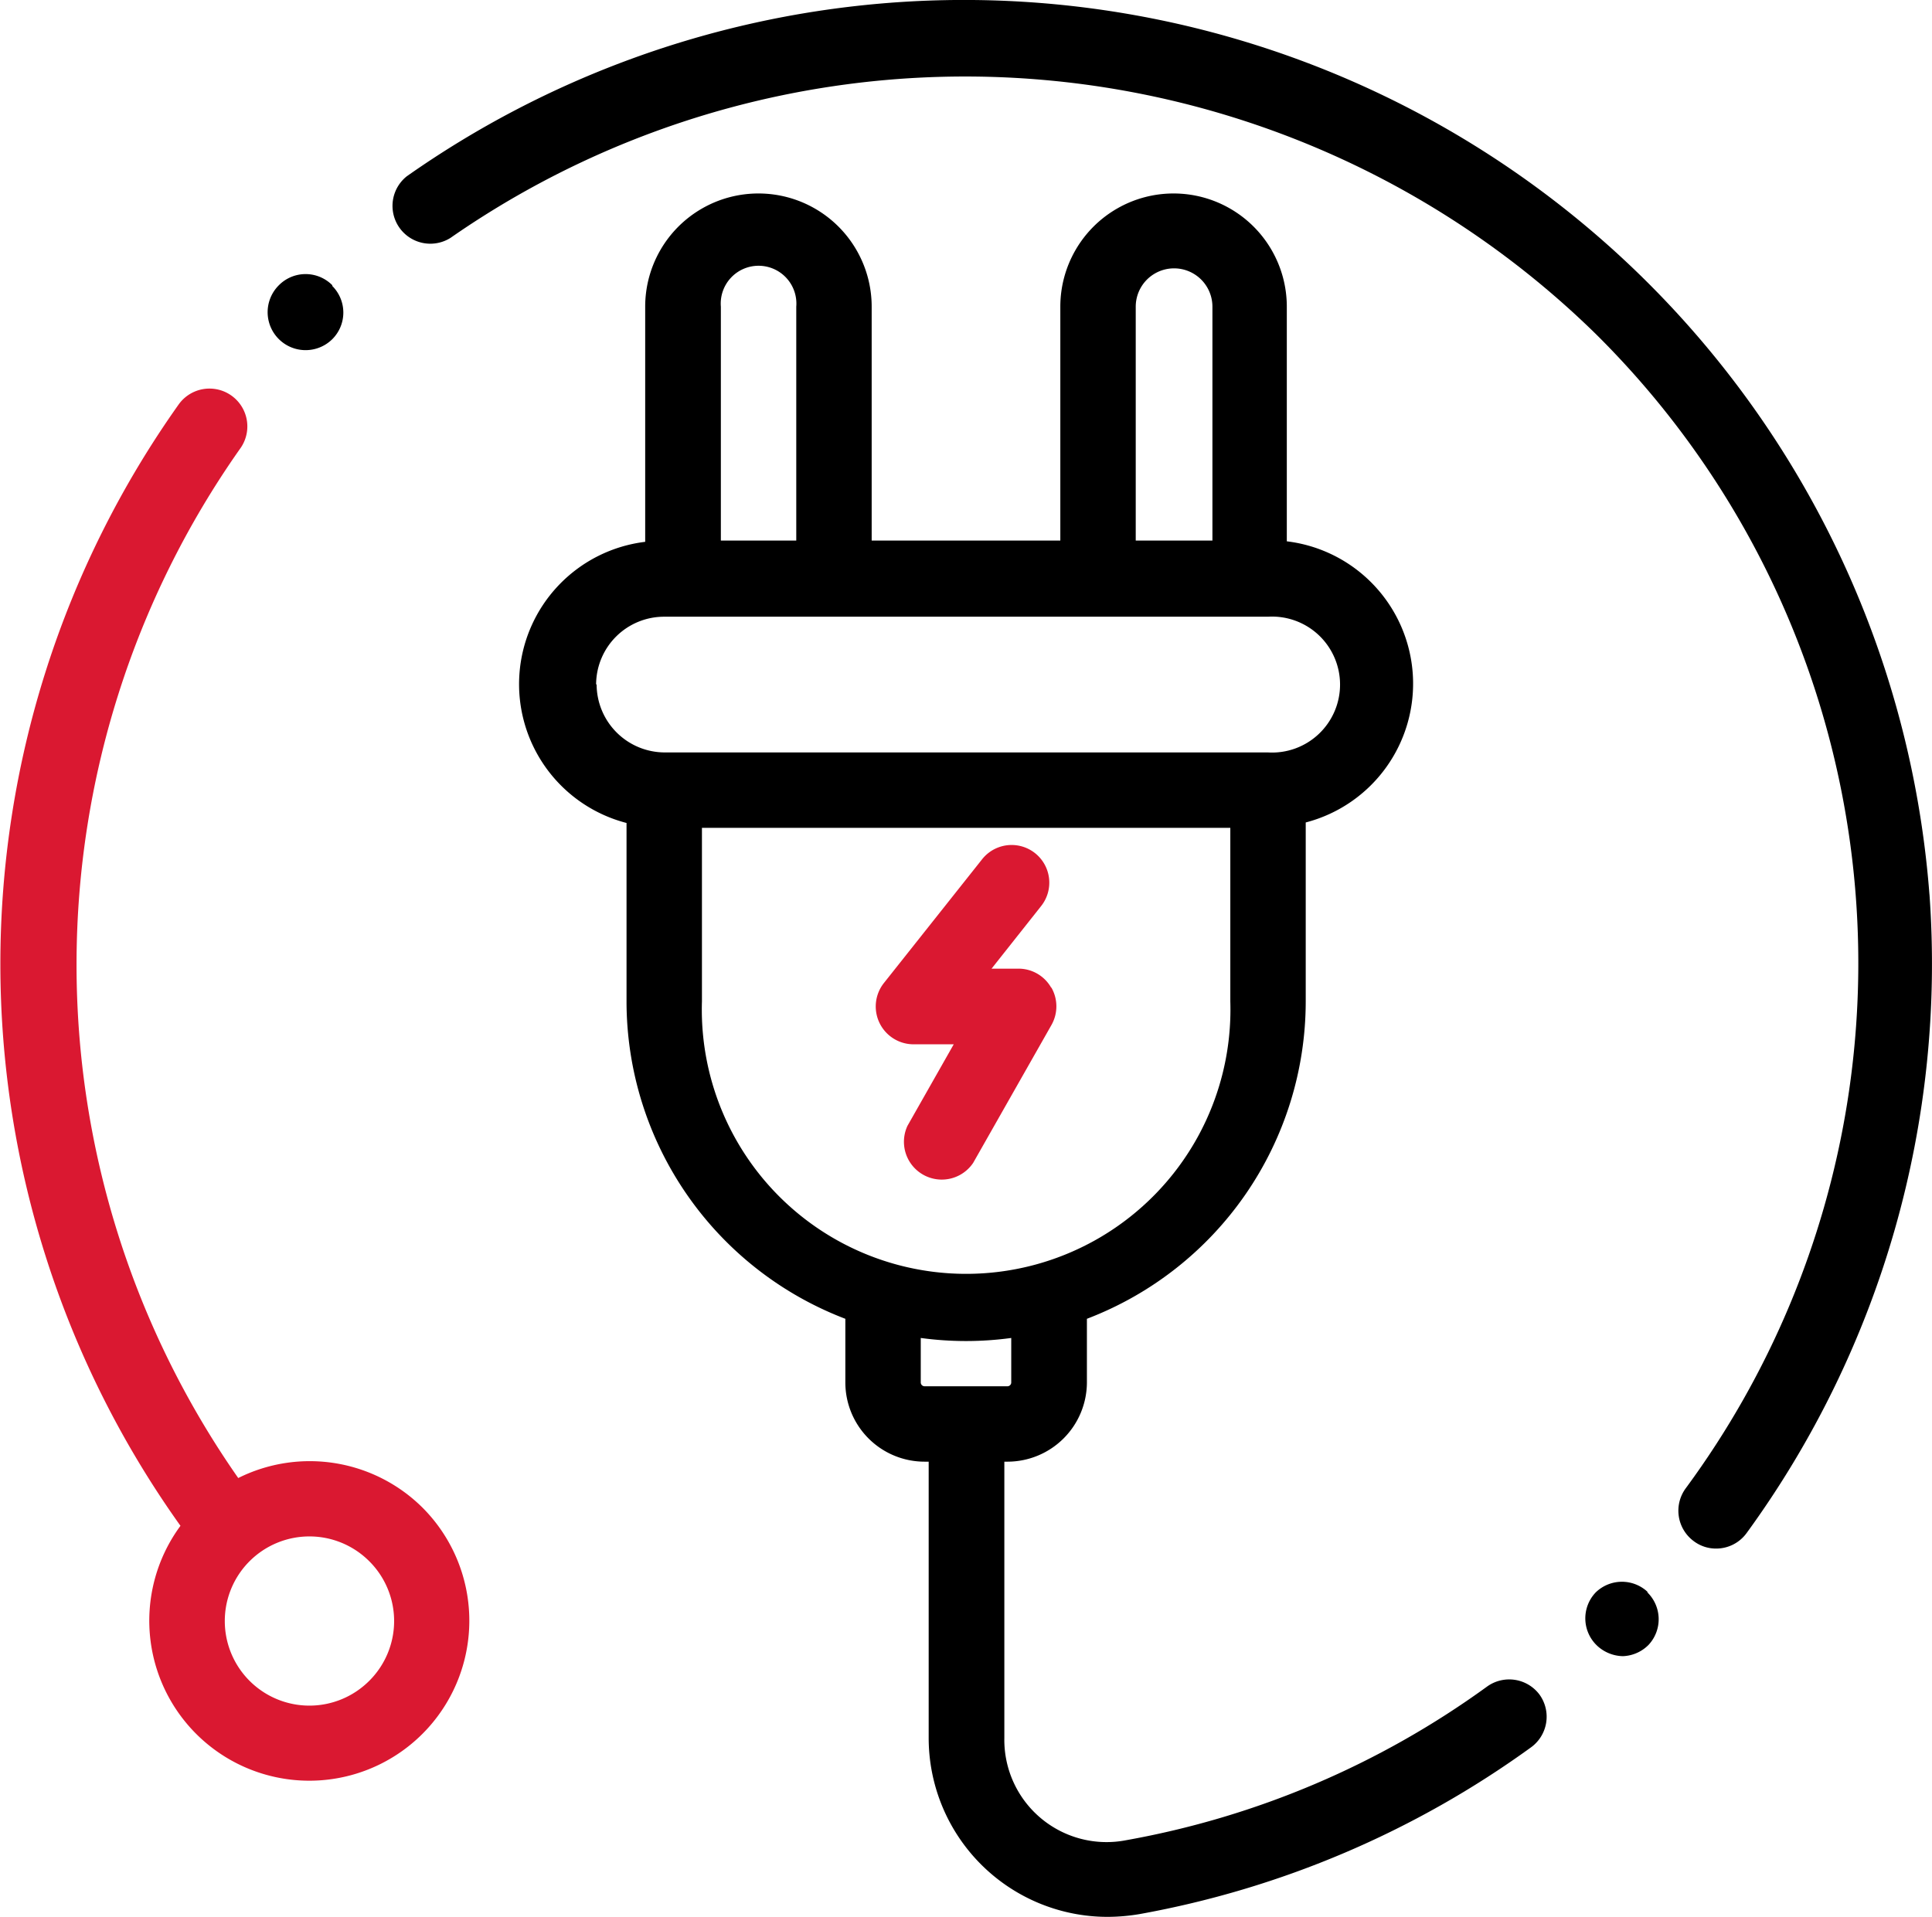 <svg xmlns="http://www.w3.org/2000/svg" viewBox="0 0 75.58 75"><defs><style>.cls-1{fill:#da1831;}</style></defs><title>Zkrat</title><g id="Vrstva_2" data-name="Vrstva 2"><g id="Produkt_-_Max_Domov" data-name="Produkt - Max Domov"><g id="Zkrat"><path class="cls-1" d="M16.54,59a6.26,6.26,0,0,0-7.22-1.17,35.05,35.05,0,0,1,.07-40.27A1.48,1.48,0,0,0,7,15.81,37.83,37.83,0,0,0,7.06,59.7,6.26,6.26,0,1,0,16.54,59Zm-2.09,6.76a3.31,3.31,0,1,1,0-4.67,3.3,3.3,0,0,1,0,4.67Z"/><path d="M60.23,66.31A1.48,1.48,0,0,0,58.16,66a34.3,34.3,0,0,1-14.1,6,4,4,0,0,1-4.77-4V57.19h.13a3.11,3.11,0,0,0,3.1-3.1V51.6a13.3,13.3,0,0,0,8.56-12.42v-7a5.61,5.61,0,0,0-.74-11V12a4.43,4.43,0,0,0-8.86,0v9.15H34.1V12a4.43,4.43,0,1,0-8.86,0v9.2a5.61,5.61,0,0,0-.73,11v7A13.3,13.3,0,0,0,33.07,51.6v2.49a3.1,3.1,0,0,0,3.1,3.1h.16V68a7,7,0,0,0,7,7,7.66,7.66,0,0,0,1.26-.11,37.42,37.42,0,0,0,15.3-6.52,1.48,1.48,0,0,0,.34-2.06ZM44.43,12a1.48,1.48,0,0,1,3,0v9.15h-3ZM28.2,12a1.48,1.48,0,1,1,2.95,0v9.15H28.2ZM23.32,26.78A2.66,2.66,0,0,1,26,24.13H49.6a2.66,2.66,0,1,1,0,5.31H26a2.67,2.67,0,0,1-2.66-2.66Zm4.14,12.4V32.39H48.13v6.79a10.34,10.34,0,1,1-20.67,0ZM37.85,54.24H36.17a.15.15,0,0,1-.15-.15V52.35a13.11,13.11,0,0,0,3.54,0v1.74a.15.15,0,0,1-.14.15Z"/><path d="M64.48,62.31a1.47,1.47,0,0,0-2.06,0l0,0a1.47,1.47,0,0,0,.07,2.09,1.52,1.52,0,0,0,1,.4,1.49,1.49,0,0,0,1-.44l0,0a1.47,1.47,0,0,0-.07-2.08Z"/><path d="M75.48,35A37.88,37.88,0,0,0,15.91,6.9a1.48,1.48,0,0,0,1.71,2.41,35.25,35.25,0,0,1,44.81,3.76,34.64,34.64,0,0,1,3.51,45.17,1.48,1.48,0,0,0,.32,2.06,1.44,1.44,0,0,0,.87.29,1.47,1.47,0,0,0,1.2-.61,37.82,37.82,0,0,0,7.15-25Z"/><path d="M13,11.16a1.47,1.47,0,0,0-2.09,0l0,0A1.47,1.47,0,1,0,13,13.27l0,0a1.47,1.47,0,0,0,0-2.08Z"/><path class="cls-1" d="M41.12,38.64a1.47,1.47,0,0,0-1.28-.74H38.79l1.94-2.45a1.47,1.47,0,1,0-2.31-1.83l-3.84,4.84a1.48,1.48,0,0,0,1.16,2.4h1.57L35.5,44.05a1.48,1.48,0,0,0,2.57,1.45l3.06-5.39a1.48,1.48,0,0,0,0-1.47Z"/></g></g></g></svg>